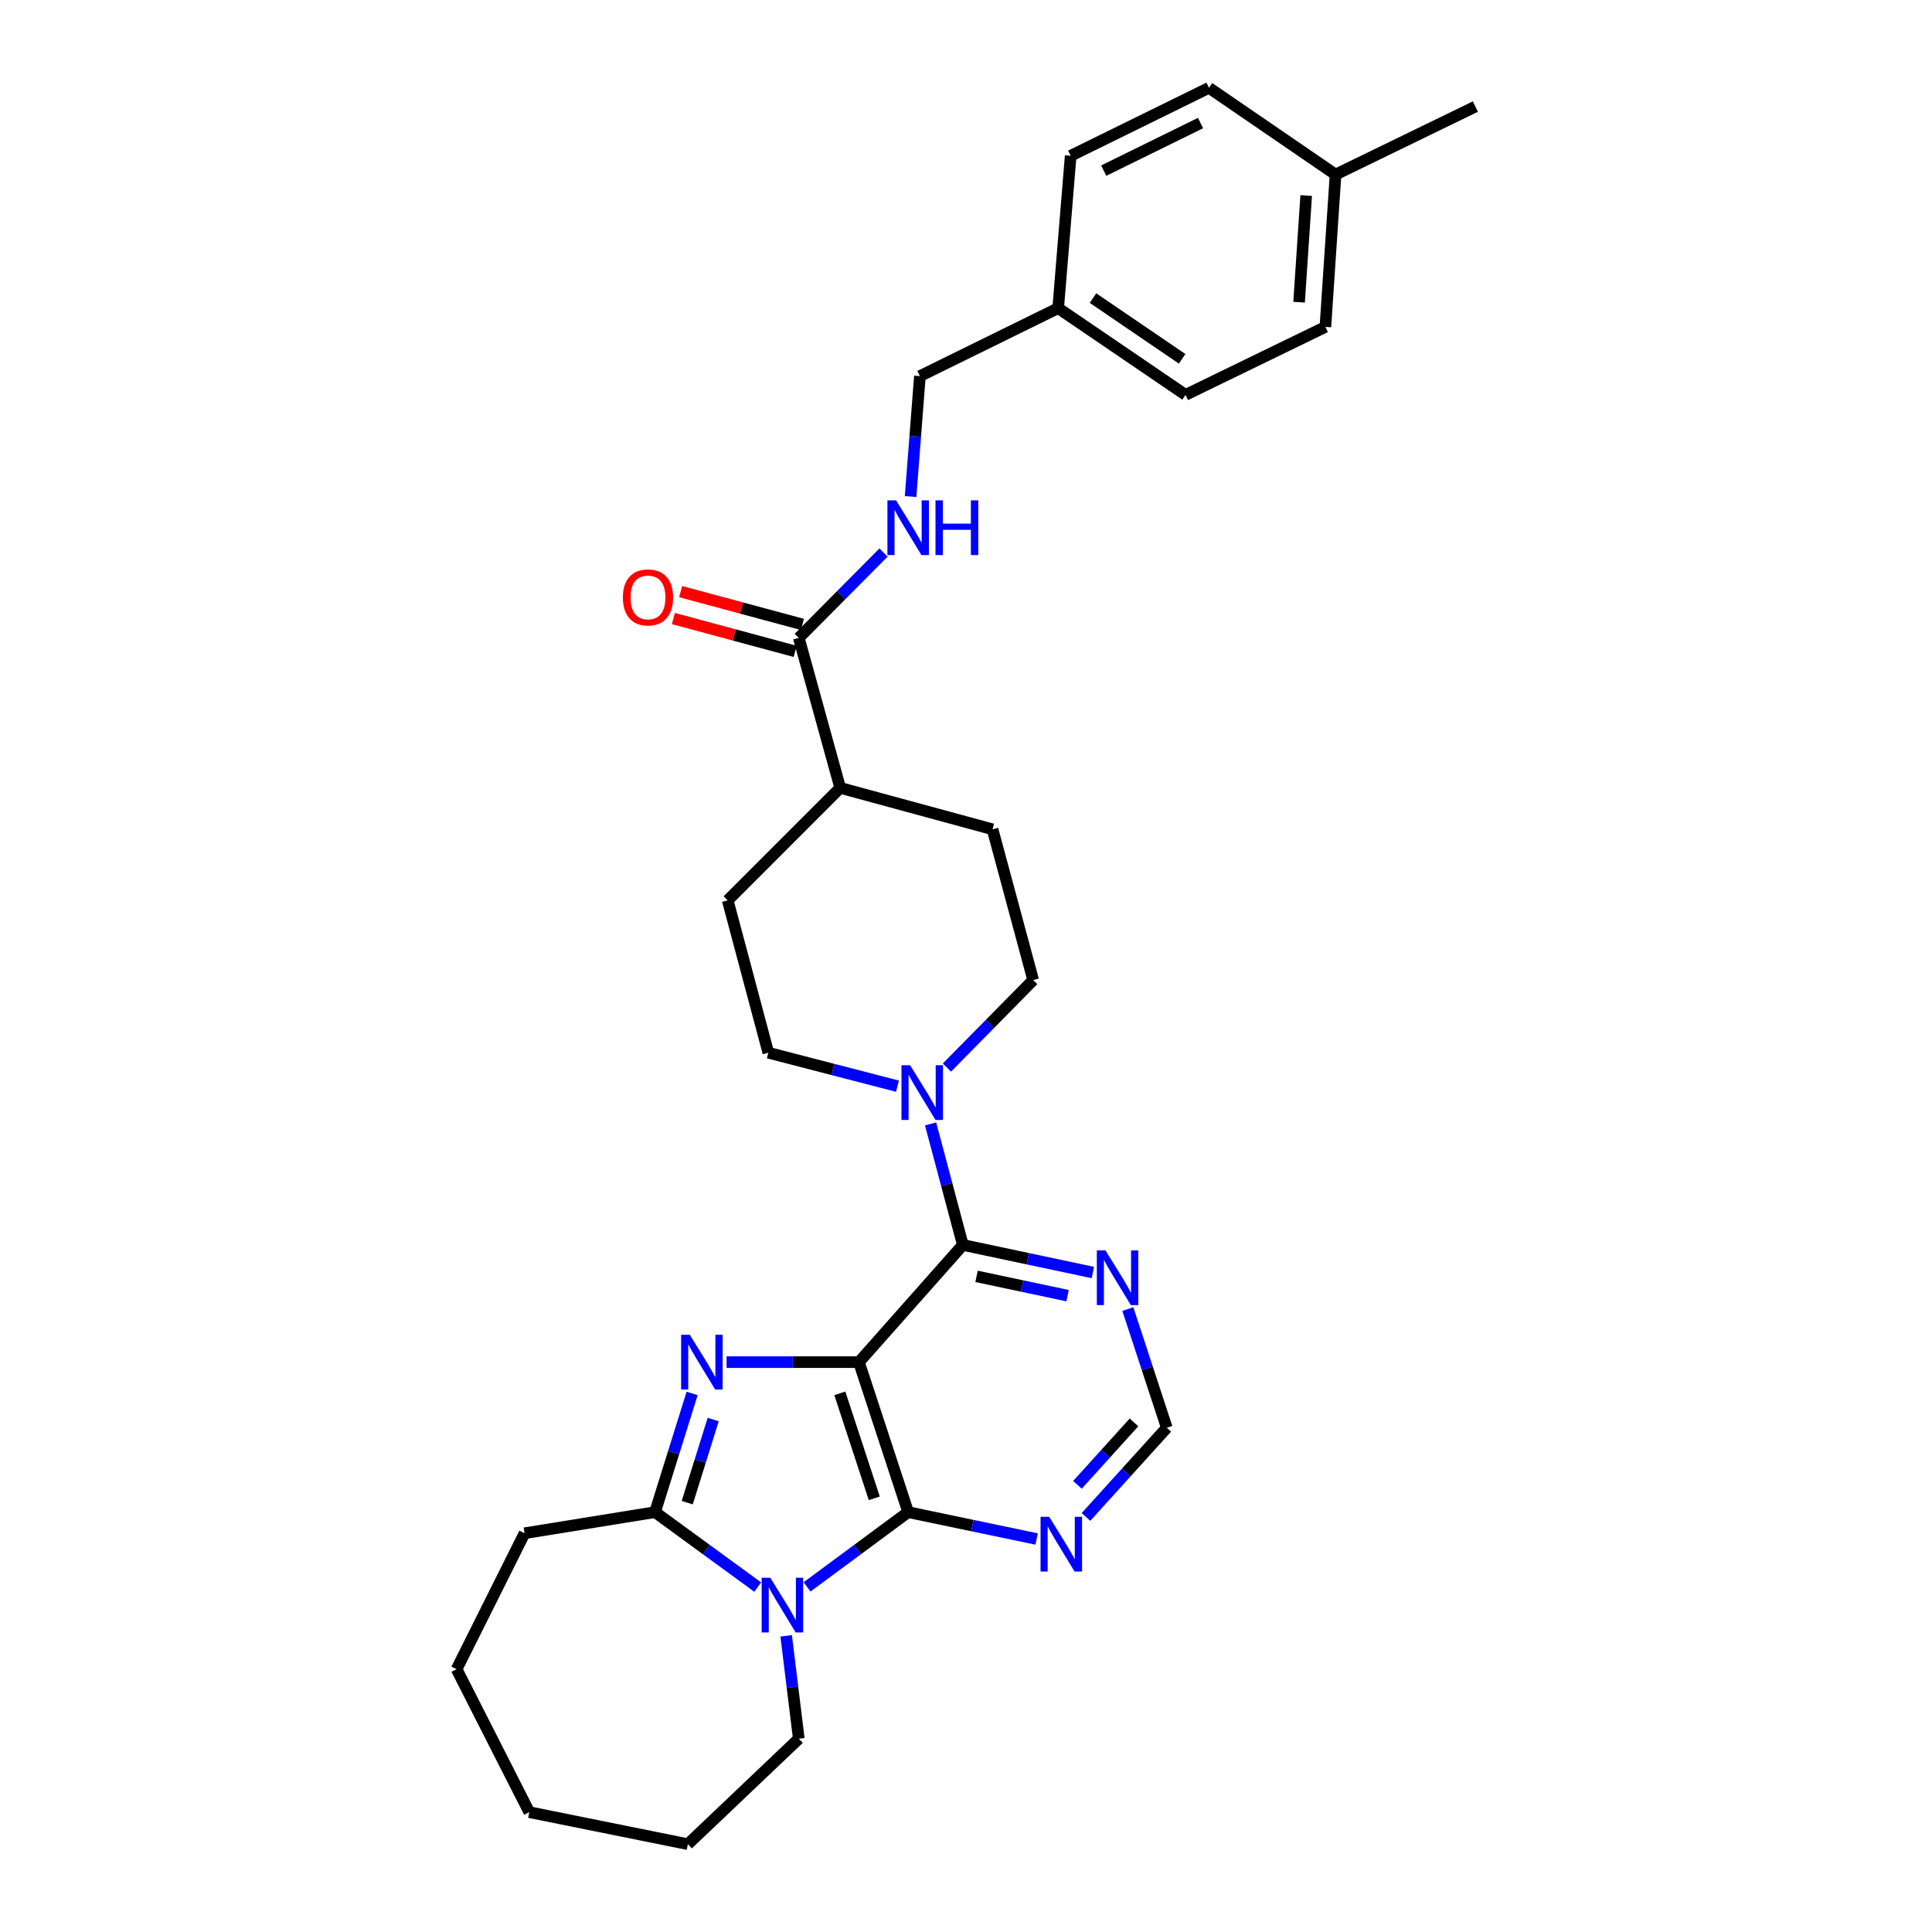 <?xml version='1.0' encoding='iso-8859-1'?>
<svg version='1.1' baseProfile='full'
              xmlns='http://www.w3.org/2000/svg'
                      xmlns:rdkit='http://www.rdkit.org/xml'
                      xmlns:xlink='http://www.w3.org/1999/xlink'
                  xml:space='preserve'
width='1000px' height='1000px' viewBox='0 0 1000 1000'>
<!-- END OF HEADER -->
<rect style='opacity:1.0;fill:#FFFFFF;stroke:none' width='1000' height='1000' x='0' y='0'> </rect>
<path class='bond-0' d='M 444.589,705.041 L 410.33,705.041' style='fill:none;fill-rule:evenodd;stroke:#000000;stroke-width:6px;stroke-linecap:butt;stroke-linejoin:miter;stroke-opacity:1' />
<path class='bond-0' d='M 410.33,705.041 L 376.07,705.041' style='fill:none;fill-rule:evenodd;stroke:#0000FF;stroke-width:6px;stroke-linecap:butt;stroke-linejoin:miter;stroke-opacity:1' />
<path class='bond-1' d='M 444.589,705.041 L 470.069,782.683' style='fill:none;fill-rule:evenodd;stroke:#000000;stroke-width:6px;stroke-linecap:butt;stroke-linejoin:miter;stroke-opacity:1' />
<path class='bond-1' d='M 434.695,721.189 L 452.531,775.538' style='fill:none;fill-rule:evenodd;stroke:#000000;stroke-width:6px;stroke-linecap:butt;stroke-linejoin:miter;stroke-opacity:1' />
<path class='bond-4' d='M 444.589,705.041 L 498.364,644.377' style='fill:none;fill-rule:evenodd;stroke:#000000;stroke-width:6px;stroke-linecap:butt;stroke-linejoin:miter;stroke-opacity:1' />
<path class='bond-3' d='M 358.241,721.235 L 348.647,751.959' style='fill:none;fill-rule:evenodd;stroke:#0000FF;stroke-width:6px;stroke-linecap:butt;stroke-linejoin:miter;stroke-opacity:1' />
<path class='bond-3' d='M 348.647,751.959 L 339.053,782.683' style='fill:none;fill-rule:evenodd;stroke:#000000;stroke-width:6px;stroke-linecap:butt;stroke-linejoin:miter;stroke-opacity:1' />
<path class='bond-3' d='M 369.143,734.755 L 362.427,756.262' style='fill:none;fill-rule:evenodd;stroke:#0000FF;stroke-width:6px;stroke-linecap:butt;stroke-linejoin:miter;stroke-opacity:1' />
<path class='bond-3' d='M 362.427,756.262 L 355.711,777.769' style='fill:none;fill-rule:evenodd;stroke:#000000;stroke-width:6px;stroke-linecap:butt;stroke-linejoin:miter;stroke-opacity:1' />
<path class='bond-2' d='M 470.069,782.683 L 443.902,802.023' style='fill:none;fill-rule:evenodd;stroke:#000000;stroke-width:6px;stroke-linecap:butt;stroke-linejoin:miter;stroke-opacity:1' />
<path class='bond-2' d='M 443.902,802.023 L 417.734,821.363' style='fill:none;fill-rule:evenodd;stroke:#0000FF;stroke-width:6px;stroke-linecap:butt;stroke-linejoin:miter;stroke-opacity:1' />
<path class='bond-6' d='M 470.069,782.683 L 503.318,789.637' style='fill:none;fill-rule:evenodd;stroke:#000000;stroke-width:6px;stroke-linecap:butt;stroke-linejoin:miter;stroke-opacity:1' />
<path class='bond-6' d='M 503.318,789.637 L 536.567,796.591' style='fill:none;fill-rule:evenodd;stroke:#0000FF;stroke-width:6px;stroke-linecap:butt;stroke-linejoin:miter;stroke-opacity:1' />
<path class='bond-17' d='M 406.921,846.698 L 410.188,873.325' style='fill:none;fill-rule:evenodd;stroke:#0000FF;stroke-width:6px;stroke-linecap:butt;stroke-linejoin:miter;stroke-opacity:1' />
<path class='bond-17' d='M 410.188,873.325 L 413.455,899.953' style='fill:none;fill-rule:evenodd;stroke:#000000;stroke-width:6px;stroke-linecap:butt;stroke-linejoin:miter;stroke-opacity:1' />
<path class='bond-30' d='M 392.19,821.468 L 365.622,802.075' style='fill:none;fill-rule:evenodd;stroke:#0000FF;stroke-width:6px;stroke-linecap:butt;stroke-linejoin:miter;stroke-opacity:1' />
<path class='bond-30' d='M 365.622,802.075 L 339.053,782.683' style='fill:none;fill-rule:evenodd;stroke:#000000;stroke-width:6px;stroke-linecap:butt;stroke-linejoin:miter;stroke-opacity:1' />
<path class='bond-20' d='M 339.053,782.683 L 271.508,793.607' style='fill:none;fill-rule:evenodd;stroke:#000000;stroke-width:6px;stroke-linecap:butt;stroke-linejoin:miter;stroke-opacity:1' />
<path class='bond-5' d='M 498.364,644.377 L 490.013,613.051' style='fill:none;fill-rule:evenodd;stroke:#000000;stroke-width:6px;stroke-linecap:butt;stroke-linejoin:miter;stroke-opacity:1' />
<path class='bond-5' d='M 490.013,613.051 L 481.662,581.724' style='fill:none;fill-rule:evenodd;stroke:#0000FF;stroke-width:6px;stroke-linecap:butt;stroke-linejoin:miter;stroke-opacity:1' />
<path class='bond-7' d='M 498.364,644.377 L 532.015,651.515' style='fill:none;fill-rule:evenodd;stroke:#000000;stroke-width:6px;stroke-linecap:butt;stroke-linejoin:miter;stroke-opacity:1' />
<path class='bond-7' d='M 532.015,651.515 L 565.666,658.652' style='fill:none;fill-rule:evenodd;stroke:#0000FF;stroke-width:6px;stroke-linecap:butt;stroke-linejoin:miter;stroke-opacity:1' />
<path class='bond-7' d='M 505.464,660.64 L 529.02,665.637' style='fill:none;fill-rule:evenodd;stroke:#000000;stroke-width:6px;stroke-linecap:butt;stroke-linejoin:miter;stroke-opacity:1' />
<path class='bond-7' d='M 529.02,665.637 L 552.575,670.633' style='fill:none;fill-rule:evenodd;stroke:#0000FF;stroke-width:6px;stroke-linecap:butt;stroke-linejoin:miter;stroke-opacity:1' />
<path class='bond-12' d='M 490.128,552.561 L 512.452,529.925' style='fill:none;fill-rule:evenodd;stroke:#0000FF;stroke-width:6px;stroke-linecap:butt;stroke-linejoin:miter;stroke-opacity:1' />
<path class='bond-12' d='M 512.452,529.925 L 534.775,507.29' style='fill:none;fill-rule:evenodd;stroke:#000000;stroke-width:6px;stroke-linecap:butt;stroke-linejoin:miter;stroke-opacity:1' />
<path class='bond-13' d='M 464.546,562.21 L 431.117,553.553' style='fill:none;fill-rule:evenodd;stroke:#0000FF;stroke-width:6px;stroke-linecap:butt;stroke-linejoin:miter;stroke-opacity:1' />
<path class='bond-13' d='M 431.117,553.553 L 397.688,544.896' style='fill:none;fill-rule:evenodd;stroke:#000000;stroke-width:6px;stroke-linecap:butt;stroke-linejoin:miter;stroke-opacity:1' />
<path class='bond-31' d='M 562.104,785.165 L 583.018,762.086' style='fill:none;fill-rule:evenodd;stroke:#0000FF;stroke-width:6px;stroke-linecap:butt;stroke-linejoin:miter;stroke-opacity:1' />
<path class='bond-31' d='M 583.018,762.086 L 603.932,739.006' style='fill:none;fill-rule:evenodd;stroke:#000000;stroke-width:6px;stroke-linecap:butt;stroke-linejoin:miter;stroke-opacity:1' />
<path class='bond-31' d='M 557.681,768.548 L 572.321,752.392' style='fill:none;fill-rule:evenodd;stroke:#0000FF;stroke-width:6px;stroke-linecap:butt;stroke-linejoin:miter;stroke-opacity:1' />
<path class='bond-31' d='M 572.321,752.392 L 586.96,736.236' style='fill:none;fill-rule:evenodd;stroke:#000000;stroke-width:6px;stroke-linecap:butt;stroke-linejoin:miter;stroke-opacity:1' />
<path class='bond-10' d='M 583.77,677.567 L 593.851,708.286' style='fill:none;fill-rule:evenodd;stroke:#0000FF;stroke-width:6px;stroke-linecap:butt;stroke-linejoin:miter;stroke-opacity:1' />
<path class='bond-10' d='M 593.851,708.286 L 603.932,739.006' style='fill:none;fill-rule:evenodd;stroke:#000000;stroke-width:6px;stroke-linecap:butt;stroke-linejoin:miter;stroke-opacity:1' />
<path class='bond-8' d='M 413.455,330.175 L 434.885,407.801' style='fill:none;fill-rule:evenodd;stroke:#000000;stroke-width:6px;stroke-linecap:butt;stroke-linejoin:miter;stroke-opacity:1' />
<path class='bond-9' d='M 413.455,330.175 L 435.388,308.081' style='fill:none;fill-rule:evenodd;stroke:#000000;stroke-width:6px;stroke-linecap:butt;stroke-linejoin:miter;stroke-opacity:1' />
<path class='bond-9' d='M 435.388,308.081 L 457.32,285.987' style='fill:none;fill-rule:evenodd;stroke:#0000FF;stroke-width:6px;stroke-linecap:butt;stroke-linejoin:miter;stroke-opacity:1' />
<path class='bond-14' d='M 415.334,323.206 L 383.815,314.711' style='fill:none;fill-rule:evenodd;stroke:#000000;stroke-width:6px;stroke-linecap:butt;stroke-linejoin:miter;stroke-opacity:1' />
<path class='bond-14' d='M 383.815,314.711 L 352.295,306.217' style='fill:none;fill-rule:evenodd;stroke:#FF0000;stroke-width:6px;stroke-linecap:butt;stroke-linejoin:miter;stroke-opacity:1' />
<path class='bond-14' d='M 411.577,337.144 L 380.058,328.65' style='fill:none;fill-rule:evenodd;stroke:#000000;stroke-width:6px;stroke-linecap:butt;stroke-linejoin:miter;stroke-opacity:1' />
<path class='bond-14' d='M 380.058,328.65 L 348.539,320.156' style='fill:none;fill-rule:evenodd;stroke:#FF0000;stroke-width:6px;stroke-linecap:butt;stroke-linejoin:miter;stroke-opacity:1' />
<path class='bond-18' d='M 471.317,257.017 L 473.729,225.846' style='fill:none;fill-rule:evenodd;stroke:#0000FF;stroke-width:6px;stroke-linecap:butt;stroke-linejoin:miter;stroke-opacity:1' />
<path class='bond-18' d='M 473.729,225.846 L 476.14,194.676' style='fill:none;fill-rule:evenodd;stroke:#000000;stroke-width:6px;stroke-linecap:butt;stroke-linejoin:miter;stroke-opacity:1' />
<path class='bond-11' d='M 434.885,407.801 L 376.659,466.035' style='fill:none;fill-rule:evenodd;stroke:#000000;stroke-width:6px;stroke-linecap:butt;stroke-linejoin:miter;stroke-opacity:1' />
<path class='bond-32' d='M 434.885,407.801 L 513.738,429.247' style='fill:none;fill-rule:evenodd;stroke:#000000;stroke-width:6px;stroke-linecap:butt;stroke-linejoin:miter;stroke-opacity:1' />
<path class='bond-15' d='M 534.775,507.29 L 513.738,429.247' style='fill:none;fill-rule:evenodd;stroke:#000000;stroke-width:6px;stroke-linecap:butt;stroke-linejoin:miter;stroke-opacity:1' />
<path class='bond-16' d='M 397.688,544.896 L 376.659,466.035' style='fill:none;fill-rule:evenodd;stroke:#000000;stroke-width:6px;stroke-linecap:butt;stroke-linejoin:miter;stroke-opacity:1' />
<path class='bond-27' d='M 413.455,899.953 L 356.04,954.545' style='fill:none;fill-rule:evenodd;stroke:#000000;stroke-width:6px;stroke-linecap:butt;stroke-linejoin:miter;stroke-opacity:1' />
<path class='bond-19' d='M 476.14,194.676 L 547.711,159.492' style='fill:none;fill-rule:evenodd;stroke:#000000;stroke-width:6px;stroke-linecap:butt;stroke-linejoin:miter;stroke-opacity:1' />
<path class='bond-22' d='M 547.711,159.492 L 554.176,80.647' style='fill:none;fill-rule:evenodd;stroke:#000000;stroke-width:6px;stroke-linecap:butt;stroke-linejoin:miter;stroke-opacity:1' />
<path class='bond-23' d='M 547.711,159.492 L 613.636,204.388' style='fill:none;fill-rule:evenodd;stroke:#000000;stroke-width:6px;stroke-linecap:butt;stroke-linejoin:miter;stroke-opacity:1' />
<path class='bond-23' d='M 565.726,154.294 L 611.874,185.722' style='fill:none;fill-rule:evenodd;stroke:#000000;stroke-width:6px;stroke-linecap:butt;stroke-linejoin:miter;stroke-opacity:1' />
<path class='bond-28' d='M 271.508,793.607 L 236.34,863.959' style='fill:none;fill-rule:evenodd;stroke:#000000;stroke-width:6px;stroke-linecap:butt;stroke-linejoin:miter;stroke-opacity:1' />
<path class='bond-21' d='M 691.279,90.343 L 686.017,169.204' style='fill:none;fill-rule:evenodd;stroke:#000000;stroke-width:6px;stroke-linecap:butt;stroke-linejoin:miter;stroke-opacity:1' />
<path class='bond-21' d='M 676.085,101.211 L 672.403,156.414' style='fill:none;fill-rule:evenodd;stroke:#000000;stroke-width:6px;stroke-linecap:butt;stroke-linejoin:miter;stroke-opacity:1' />
<path class='bond-26' d='M 691.279,90.343 L 763.66,55.159' style='fill:none;fill-rule:evenodd;stroke:#000000;stroke-width:6px;stroke-linecap:butt;stroke-linejoin:miter;stroke-opacity:1' />
<path class='bond-34' d='M 691.279,90.343 L 625.763,45.455' style='fill:none;fill-rule:evenodd;stroke:#000000;stroke-width:6px;stroke-linecap:butt;stroke-linejoin:miter;stroke-opacity:1' />
<path class='bond-24' d='M 554.176,80.647 L 625.763,45.455' style='fill:none;fill-rule:evenodd;stroke:#000000;stroke-width:6px;stroke-linecap:butt;stroke-linejoin:miter;stroke-opacity:1' />
<path class='bond-24' d='M 571.282,88.323 L 621.393,63.689' style='fill:none;fill-rule:evenodd;stroke:#000000;stroke-width:6px;stroke-linecap:butt;stroke-linejoin:miter;stroke-opacity:1' />
<path class='bond-25' d='M 613.636,204.388 L 686.017,169.204' style='fill:none;fill-rule:evenodd;stroke:#000000;stroke-width:6px;stroke-linecap:butt;stroke-linejoin:miter;stroke-opacity:1' />
<path class='bond-29' d='M 356.04,954.545 L 273.954,937.968' style='fill:none;fill-rule:evenodd;stroke:#000000;stroke-width:6px;stroke-linecap:butt;stroke-linejoin:miter;stroke-opacity:1' />
<path class='bond-33' d='M 236.34,863.959 L 273.954,937.968' style='fill:none;fill-rule:evenodd;stroke:#000000;stroke-width:6px;stroke-linecap:butt;stroke-linejoin:miter;stroke-opacity:1' />
<path  class='atom-1' d='M 357.038 690.881
L 366.318 705.881
Q 367.238 707.361, 368.718 710.041
Q 370.198 712.721, 370.278 712.881
L 370.278 690.881
L 374.038 690.881
L 374.038 719.201
L 370.158 719.201
L 360.198 702.801
Q 359.038 700.881, 357.798 698.681
Q 356.598 696.481, 356.238 695.801
L 356.238 719.201
L 352.558 719.201
L 352.558 690.881
L 357.038 690.881
' fill='#0000FF'/>
<path  class='atom-3' d='M 398.71 816.636
L 407.99 831.636
Q 408.91 833.116, 410.39 835.796
Q 411.87 838.476, 411.95 838.636
L 411.95 816.636
L 415.71 816.636
L 415.71 844.956
L 411.83 844.956
L 401.87 828.556
Q 400.71 826.636, 399.47 824.436
Q 398.27 822.236, 397.91 821.556
L 397.91 844.956
L 394.23 844.956
L 394.23 816.636
L 398.71 816.636
' fill='#0000FF'/>
<path  class='atom-6' d='M 471.083 551.364
L 480.363 566.364
Q 481.283 567.844, 482.763 570.524
Q 484.243 573.204, 484.323 573.364
L 484.323 551.364
L 488.083 551.364
L 488.083 579.684
L 484.203 579.684
L 474.243 563.284
Q 473.083 561.364, 471.843 559.164
Q 470.643 556.964, 470.283 556.284
L 470.283 579.684
L 466.603 579.684
L 466.603 551.364
L 471.083 551.364
' fill='#0000FF'/>
<path  class='atom-7' d='M 543.071 785.101
L 552.351 800.101
Q 553.271 801.581, 554.751 804.261
Q 556.231 806.941, 556.311 807.101
L 556.311 785.101
L 560.071 785.101
L 560.071 813.421
L 556.191 813.421
L 546.231 797.021
Q 545.071 795.101, 543.831 792.901
Q 542.631 790.701, 542.271 790.021
L 542.271 813.421
L 538.591 813.421
L 538.591 785.101
L 543.071 785.101
' fill='#0000FF'/>
<path  class='atom-8' d='M 572.192 647.204
L 581.472 662.204
Q 582.392 663.684, 583.872 666.364
Q 585.352 669.044, 585.432 669.204
L 585.432 647.204
L 589.192 647.204
L 589.192 675.524
L 585.312 675.524
L 575.352 659.124
Q 574.192 657.204, 572.952 655.004
Q 571.752 652.804, 571.392 652.124
L 571.392 675.524
L 567.712 675.524
L 567.712 647.204
L 572.192 647.204
' fill='#0000FF'/>
<path  class='atom-10' d='M 463.809 258.984
L 473.089 273.984
Q 474.009 275.464, 475.489 278.144
Q 476.969 280.824, 477.049 280.984
L 477.049 258.984
L 480.809 258.984
L 480.809 287.304
L 476.929 287.304
L 466.969 270.904
Q 465.809 268.984, 464.569 266.784
Q 463.369 264.584, 463.009 263.904
L 463.009 287.304
L 459.329 287.304
L 459.329 258.984
L 463.809 258.984
' fill='#0000FF'/>
<path  class='atom-10' d='M 484.209 258.984
L 488.049 258.984
L 488.049 271.024
L 502.529 271.024
L 502.529 258.984
L 506.369 258.984
L 506.369 287.304
L 502.529 287.304
L 502.529 274.224
L 488.049 274.224
L 488.049 287.304
L 484.209 287.304
L 484.209 258.984
' fill='#0000FF'/>
<path  class='atom-15' d='M 322.396 309.218
Q 322.396 302.418, 325.756 298.618
Q 329.116 294.818, 335.396 294.818
Q 341.676 294.818, 345.036 298.618
Q 348.396 302.418, 348.396 309.218
Q 348.396 316.098, 344.996 320.018
Q 341.596 323.898, 335.396 323.898
Q 329.156 323.898, 325.756 320.018
Q 322.396 316.138, 322.396 309.218
M 335.396 320.698
Q 339.716 320.698, 342.036 317.818
Q 344.396 314.898, 344.396 309.218
Q 344.396 303.658, 342.036 300.858
Q 339.716 298.018, 335.396 298.018
Q 331.076 298.018, 328.716 300.818
Q 326.396 303.618, 326.396 309.218
Q 326.396 314.938, 328.716 317.818
Q 331.076 320.698, 335.396 320.698
' fill='#FF0000'/>
</svg>
